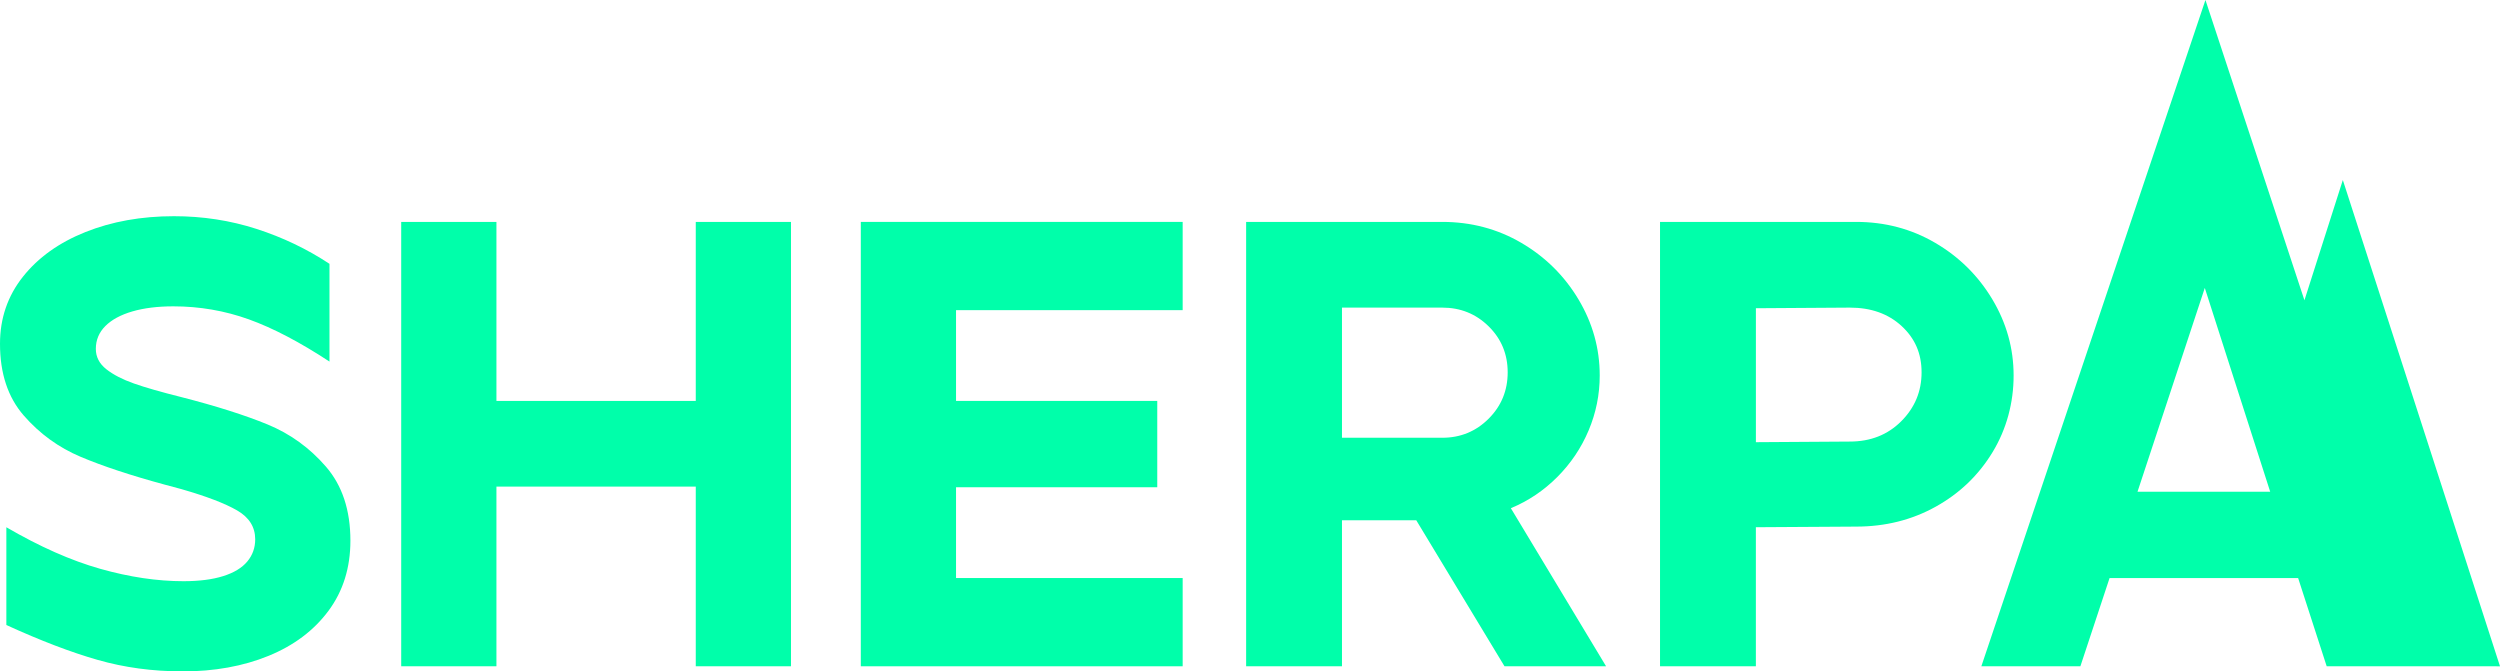 <?xml version="1.0" encoding="UTF-8"?>
<svg xmlns="http://www.w3.org/2000/svg" id="Layer_1" viewBox="0 0 1279.38 343.57">
  <defs>
    <style>.cls-1{fill:#0fa;}</style>
  </defs>
  <path class="cls-1" d="M93.24,343.57c-15.16,0-29.56-1.95-43.21-5.85-13.65-3.9-29.24-9.85-46.78-17.87v-50.03c17.11,9.97,33.14,17.06,48.08,21.28,14.94,4.22,29.13,6.33,42.56,6.33,8.01,0,14.78-.86,20.31-2.6,5.52-1.73,9.63-4.23,12.34-7.47,2.71-3.25,4.06-7.04,4.06-11.37,0-6.28-3.09-11.21-9.26-14.78-6.17-3.57-15.65-7.2-28.43-10.88l-8.45-2.27c-17.54-4.76-31.95-9.53-43.21-14.29-11.27-4.76-20.96-11.8-29.08-21.11C4.06,203.34,0,191.1,0,175.93c0-12.99,3.9-24.42,11.7-34.27,7.8-9.85,18.46-17.49,32-22.9,13.53-5.41,28.64-8.12,45.32-8.12,14.73,0,28.8,2.17,42.23,6.5,13.43,4.33,25.88,10.29,37.36,17.87v50.03c-15.16-9.96-28.91-17.16-41.26-21.61-12.34-4.43-25.23-6.66-38.66-6.66-8.02,0-15,.87-20.96,2.6-5.96,1.74-10.56,4.23-13.81,7.47-3.25,3.25-4.88,7.15-4.88,11.7,0,4.12,1.79,7.58,5.36,10.4,3.57,2.82,8.29,5.25,14.13,7.31,5.85,2.06,13.97,4.39,24.37,6.99,17.75,4.55,32.43,9.21,44.02,13.97,11.58,4.77,21.55,11.97,29.89,21.61,8.34,9.64,12.51,22.25,12.51,37.85,0,13.86-3.74,25.83-11.21,35.9-7.47,10.07-17.7,17.76-30.7,23.07-12.99,5.31-27.73,7.96-44.18,7.96Z"></path>
  <path class="cls-1" d="M205.32,113.56h48.73v91.61h102.01V113.56h48.73v227.41h-48.73v-91.94h-102.01v91.94h-48.73V113.56Z"></path>
  <path class="cls-1" d="M440.52,113.56h164.71v45.16h-115.98v46.45h102.98v44.18h-102.98v46.46h115.98v45.16h-164.71V113.56Z"></path>
  <path class="cls-1" d="M637.71,113.56h100.38c14.72,0,28.21,3.57,40.45,10.72,12.23,7.15,21.98,16.79,29.24,28.91,7.25,12.13,10.88,25.12,10.88,38.98,0,9.75-1.9,19.12-5.68,28.1-3.79,8.99-9.15,16.95-16.08,23.88-6.93,6.93-14.84,12.24-23.72,15.92l48.73,80.89h-51.98l-45.16-74.72h-38.01v74.72h-49.05V113.56Zm100.38,110.46c9.31,0,17.22-3.25,23.72-9.75,6.5-6.5,9.75-14.4,9.75-23.72s-3.25-17.16-9.75-23.55c-6.5-6.39-14.41-9.58-23.72-9.58h-51.33v66.6h51.33Z"></path>
  <path class="cls-1" d="M849.52,113.56h100.38c14.72,0,28.21,3.57,40.45,10.72,12.23,7.15,21.98,16.79,29.24,28.91,7.25,12.13,10.88,25.12,10.88,38.98s-3.57,27.34-10.72,39.15c-7.15,11.81-16.84,21.12-29.08,27.94-12.24,6.82-25.83,10.23-40.77,10.23l-51.33,.32v71.15h-49.05V113.56Zm97.13,112.41c10.61,0,19.38-3.46,26.32-10.4,6.93-6.93,10.4-15.27,10.4-25.01s-3.41-17.43-10.23-23.72c-6.82-6.28-15.65-9.42-26.48-9.42l-48.08,.32v68.55l48.08-.32Z"></path>
  <path class="cls-1" d="M1279.38,340.98l-80.43-248.85-19.65,61.54L1128.64,0l-114.68,340.97h50.68l14.94-45.16h96.49l14.62,45.16h44.24s44.45,.01,44.45,.01Zm-185.5-89.35l34.43-104.28,33.46,104.28h-67.89Z"></path>
</svg>
